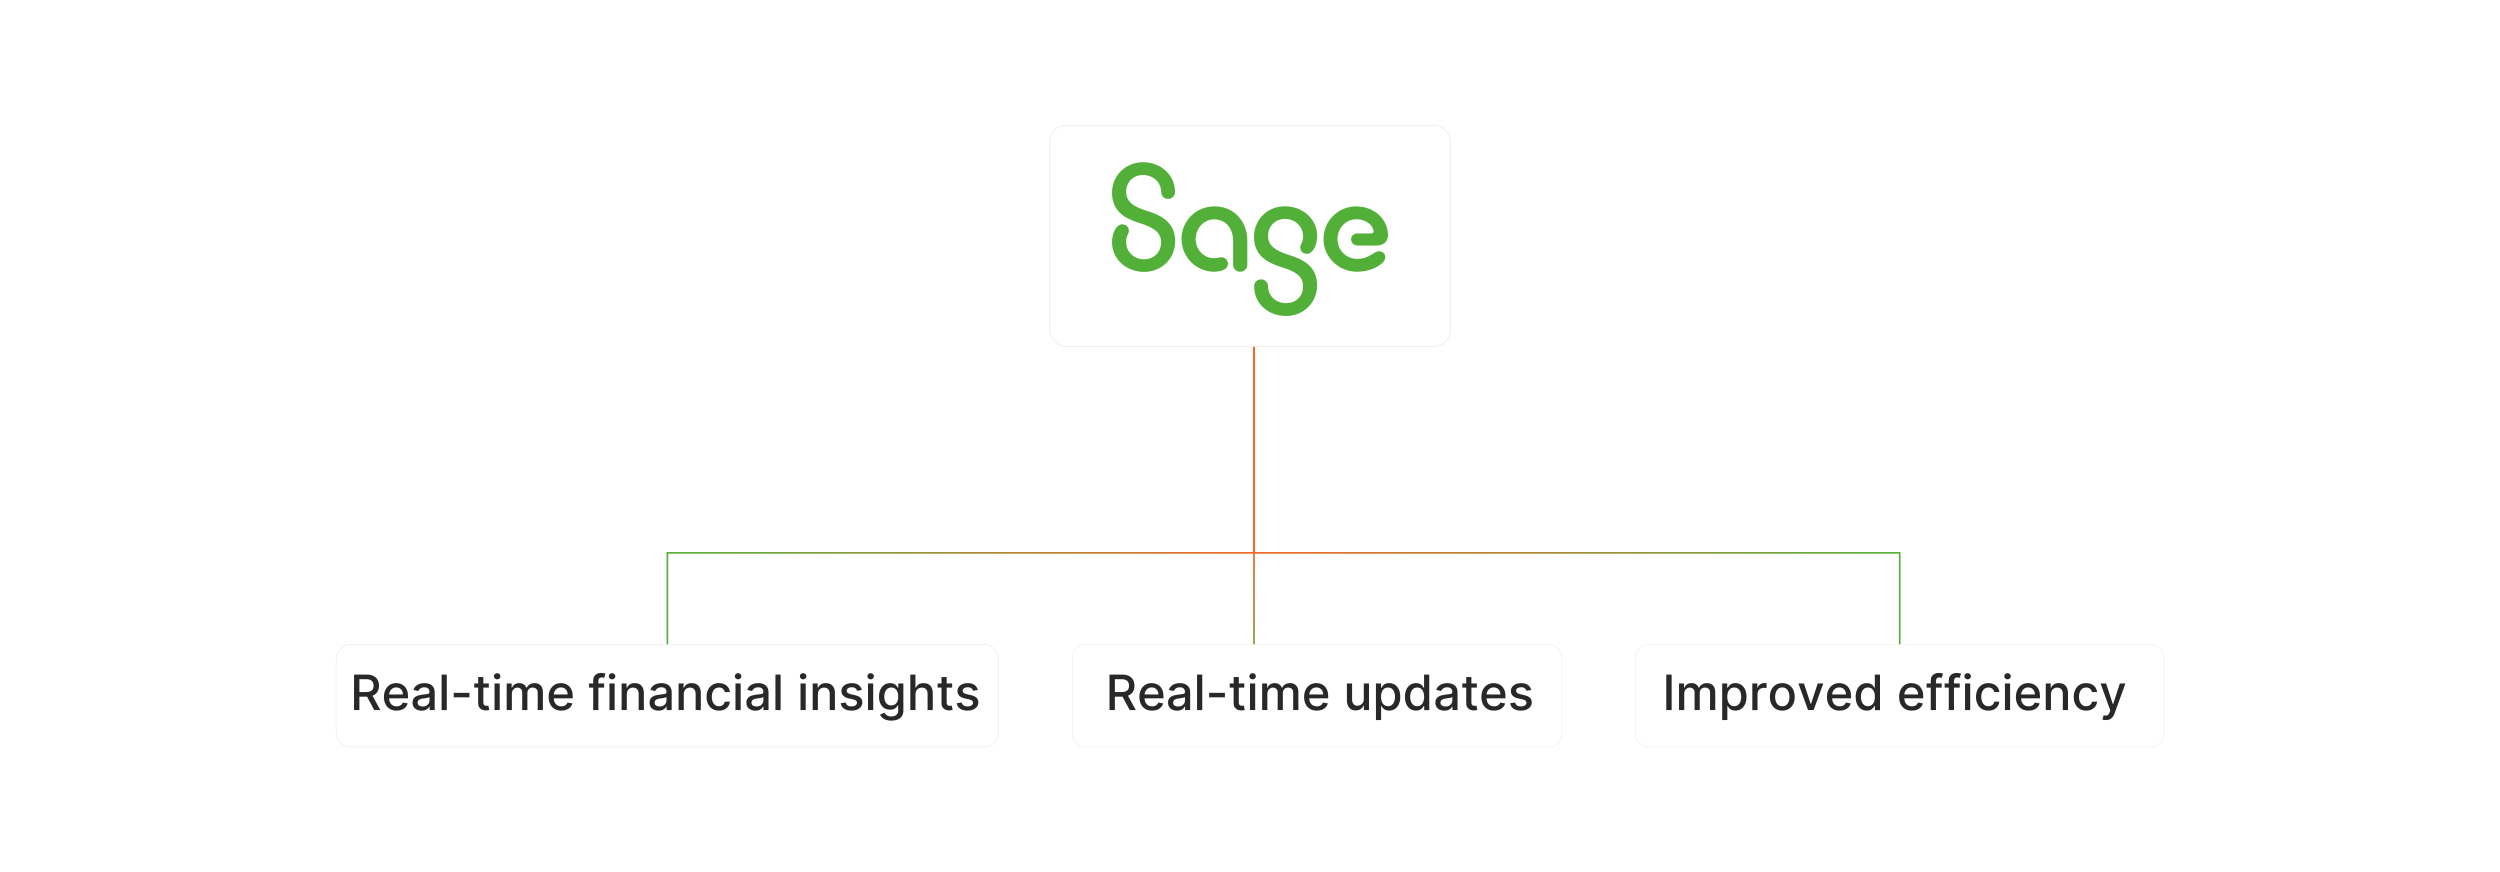 <?xml version="1.0" encoding="UTF-8"?><svg id="a" xmlns="http://www.w3.org/2000/svg" xmlns:xlink="http://www.w3.org/1999/xlink" viewBox="0 0 860 300"><defs><linearGradient id="b" x1="229.3" y1="179.257" x2="431.666" y2="179.257" gradientUnits="userSpaceOnUse"><stop offset="0" stop-color="#52af38"/><stop offset=".368" stop-color="#8a9430"/><stop offset="1" stop-color="#f26322"/></linearGradient><linearGradient id="c" x1="-67.775" y1="179.257" x2="154.913" y2="179.257" gradientTransform="translate(586.01) rotate(-180) scale(1 -1)" xlink:href="#b"/><linearGradient id="d" x1="431.381" y1="239.333" x2="431.381" y2="190.186" xlink:href="#b"/><filter id="e" filterUnits="userSpaceOnUse"><feOffset dx="0" dy="0"/><feGaussianBlur result="f" stdDeviation="4.361"/><feFlood flood-color="#52af38" flood-opacity=".2"/><feComposite in2="f" operator="in"/><feComposite in="SourceGraphic"/></filter><filter id="g" filterUnits="userSpaceOnUse"><feOffset dx="0" dy="0"/><feGaussianBlur result="h" stdDeviation="3.818"/><feFlood flood-color="#52af38" flood-opacity=".2"/><feComposite in2="h" operator="in"/><feComposite in="SourceGraphic"/></filter><filter id="i" filterUnits="userSpaceOnUse"><feOffset dx="0" dy="0"/><feGaussianBlur result="j" stdDeviation="3.281"/><feFlood flood-color="#52af38" flood-opacity=".2"/><feComposite in2="j" operator="in"/><feComposite in="SourceGraphic"/></filter><filter id="k" filterUnits="userSpaceOnUse"><feOffset dx="0" dy="0"/><feGaussianBlur result="l" stdDeviation="3.409"/><feFlood flood-color="#52af38" flood-opacity=".2"/><feComposite in2="l" operator="in"/><feComposite in="SourceGraphic"/></filter></defs><polyline points="431.381 119.18 431.381 190.186 229.584 190.186 229.584 239.333" fill="none" stroke="url(#b)" stroke-miterlimit="10" stroke-width=".569"/><polyline points="431.381 119.18 431.381 190.186 653.5 190.186 653.5 239.333" fill="none" stroke="url(#c)" stroke-miterlimit="10" stroke-width=".569"/><line x1="431.381" y1="190.186" x2="431.381" y2="239.333" fill="none" stroke="url(#d)" stroke-miterlimit="10" stroke-width=".569"/><rect x="361.141" y="43.038" width="137.718" height="76.142" rx="5.599" ry="5.599" fill="#fff" filter="url(#e)" stroke="#e2e2e2" stroke-miterlimit="10" stroke-width=".179"/><path d="M393.232,55.8c-6.064,0-10.695,4.61-10.695,10.508,0,6.479,4.61,8.971,9.74,10.508,4.839,1.537,7.144,3.24,7.144,6.583,0,3.406-2.534,5.794-5.856,5.794s-6.189-2.388-6.189-6.064c0-2.035.955-2.554.955-3.696,0-1.308-.893-2.264-2.367-2.264-1.682,0-3.426,2.554-3.426,6.189,0,5.856,5.005,10.176,11.027,10.176,6.064,0,10.695-4.61,10.695-10.508,0-6.417-4.61-8.971-9.781-10.508-4.776-1.474-7.082-3.24-7.082-6.583s2.471-5.732,5.794-5.732c3.426,0,6.189,2.43,6.251,5.794.062,1.537,1.121,2.43,2.367,2.43,1.288,0,2.471-.914,2.409-2.554-.145-5.856-5.026-10.072-10.986-10.072ZM417.633,93.471c2.7,0,4.776-.914,4.776-2.72,0-1.371-1.121-2.264-2.201-2.264-.789,0-1.35.332-2.637.332-3.489,0-6.251-3.011-6.251-6.542,0-3.8,2.804-6.811,6.355-6.811,3.987,0,6.521,3.074,6.521,7.497v8.12c0,1.433,1.121,2.388,2.471,2.388,1.288,0,2.409-.976,2.409-2.388v-8.286c0-6.811-4.673-11.816-11.318-11.816-6.189,0-11.318,4.839-11.318,11.297.062,6.251,5.129,11.193,11.193,11.193ZM442.387,108.694c6.064,0,10.695-4.61,10.695-10.508,0-6.479-4.61-8.971-9.781-10.508-4.776-1.537-7.082-3.24-7.082-6.583s2.534-5.794,5.794-5.794c3.323,0,6.251,2.388,6.251,6.064,0,2.056-.955,2.554-.955,3.696,0,1.308.893,2.264,2.305,2.264,1.744,0,3.489-2.554,3.489-6.189,0-5.856-5.067-10.176-11.089-10.176-6.064,0-10.633,4.61-10.633,10.508,0,6.417,4.548,8.971,9.74,10.508,4.839,1.474,7.144,3.24,7.144,6.583,0,3.406-2.534,5.732-5.794,5.732-3.489,0-6.189-2.388-6.251-5.794-.062-1.537-1.184-2.388-2.367-2.388-1.288,0-2.471.851-2.409,2.492.021,5.96,4.922,10.093,10.944,10.093ZM466.809,93.471c3.136,0,5.628-.914,7.372-1.994,1.682-1.08,2.347-1.994,2.347-3.011,0-1.08-.789-2.035-2.243-2.035-1.744,0-3.136,2.617-7.434,2.617-3.759,0-6.749-3.011-6.749-6.811,0-3.759,2.866-6.811,6.458-6.811,3.883,0,5.96,2.554,5.96,4.195,0,.457-.332.685-.789.685h-4.714c-1.288,0-2.243.851-2.243,1.994,0,1.246.955,2.16,2.243,2.16h6.458c2.471,0,3.987-1.308,3.987-3.53,0-5.566-4.714-9.927-10.986-9.927-6.189,0-11.193,5.005-11.193,11.235s5.213,11.235,11.526,11.235Z" fill="#52af38" stroke-width="0"/><rect x="115.613" y="221.704" width="227.944" height="35.258" rx="4.902" ry="4.902" fill="#fff" filter="url(#g)" stroke="#e2e2e2" stroke-miterlimit="10" stroke-width=".157"/><path d="M121.792,244.273v-12.217h4.354c.947,0,1.733.163,2.359.489s1.095.776,1.405,1.351c.31.575.465,1.238.465,1.989,0,.748-.156,1.405-.468,1.972-.312.567-.781,1.008-1.408,1.321-.626.315-1.413.472-2.359.472h-3.299v-1.587h3.132c.597,0,1.083-.086,1.458-.257s.651-.419.826-.745c.175-.326.263-.718.263-1.176,0-.461-.089-.86-.266-1.198-.177-.339-.453-.598-.829-.779-.376-.181-.868-.272-1.477-.272h-2.314v10.637h-1.843ZM127.823,238.761l3.019,5.512h-2.1l-2.959-5.512h2.04Z" fill="#282828" stroke-width="0"/><path d="M136.431,244.457c-.903,0-1.679-.193-2.329-.581-.65-.388-1.151-.935-1.503-1.641s-.528-1.534-.528-2.484c0-.939.176-1.766.528-2.481s.845-1.275,1.48-1.677,1.377-.603,2.228-.603c.517,0,1.018.086,1.503.257.485.171.92.44,1.306.805.386.366.69.841.913,1.423.223.583.334,1.29.334,2.121v.632h-7.284v-1.336h5.536c0-.469-.096-.886-.287-1.25-.191-.363-.458-.65-.802-.861-.344-.211-.747-.316-1.208-.316-.501,0-.938.122-1.309.367-.372.244-.658.562-.859.954-.201.392-.301.816-.301,1.273v1.044c0,.612.108,1.134.325,1.563.217.429.52.756.91.981.39.226.845.338,1.366.338.338,0,.646-.049.925-.146s.519-.244.722-.439c.203-.195.358-.435.465-.722l1.688.304c-.135.497-.377.932-.725,1.304s-.784.66-1.307.865c-.523.204-1.118.307-1.787.307Z" fill="#282828" stroke-width="0"/><path d="M145.015,244.476c-.581,0-1.106-.108-1.575-.325s-.84-.532-1.112-.945c-.273-.414-.409-.921-.409-1.522,0-.517.1-.942.298-1.276s.467-.599.805-.794c.338-.194.716-.342,1.133-.441.418-.1.843-.175,1.277-.227.549-.064.994-.116,1.336-.158.342-.042.59-.11.746-.206.155-.095.232-.25.232-.465v-.042c0-.52-.146-.925-.439-1.211-.292-.286-.727-.43-1.303-.43-.601,0-1.073.133-1.417.398-.344.264-.582.558-.713.88l-1.676-.382c.199-.557.49-1.008.874-1.352s.826-.595,1.327-.752c.501-.156,1.028-.235,1.581-.235.366,0,.754.043,1.166.128.412.086.797.242,1.157.469s.655.55.886.97c.231.419.346.963.346,1.631v6.085h-1.742v-1.253h-.072c-.115.231-.288.458-.519.681-.231.223-.527.407-.889.555-.362.146-.795.221-1.3.221ZM145.403,243.044c.493,0,.915-.098,1.268-.293.352-.194.621-.45.805-.767.185-.315.277-.655.277-1.017v-1.182c-.064.065-.185.123-.367.177s-.387.099-.617.137c-.231.038-.456.071-.674.102-.219.029-.402.055-.549.074-.346.044-.661.117-.945.221-.285.103-.511.252-.68.444-.169.193-.253.449-.253.767,0,.441.163.774.489,1,.326.225.742.337,1.247.337Z" fill="#282828" stroke-width="0"/><path d="M153.695,232.056v12.217h-1.784v-12.217h1.784Z" fill="#282828" stroke-width="0"/><path d="M161.491,238.337v1.545h-5.417v-1.545h5.417Z" fill="#282828" stroke-width="0"/><path d="M168.148,235.11v1.432h-5.005v-1.432h5.005ZM164.486,232.914h1.784v8.668c0,.346.052.606.155.778.103.173.237.291.402.352s.345.092.54.092c.143,0,.269-.01.376-.029.107-.021.191-.036.251-.048l.322,1.474c-.103.039-.251.08-.441.122s-.429.065-.716.068c-.469.008-.907-.075-1.312-.25-.406-.176-.734-.445-.984-.811s-.376-.825-.376-1.378v-9.038Z" fill="#282828" stroke-width="0"/><path d="M171.018,233.697c-.31,0-.576-.104-.796-.314s-.331-.459-.331-.749c0-.294.11-.546.331-.755.221-.208.486-.312.796-.312.31,0,.576.104.796.312.221.209.331.459.331.749,0,.294-.11.546-.331.755s-.486.314-.796.314ZM170.117,244.273v-9.163h1.784v9.163h-1.784Z" fill="#282828" stroke-width="0"/><path d="M174.299,244.273v-9.163h1.712v1.491h.113c.191-.505.503-.899.936-1.184s.953-.427,1.557-.427c.612,0,1.127.144,1.542.43s.723.68.922,1.181h.095c.219-.489.567-.88,1.044-1.172s1.046-.439,1.706-.439c.831,0,1.51.261,2.037.781.527.521.79,1.307.79,2.356v6.144h-1.784v-5.978c0-.62-.169-1.069-.507-1.348-.338-.278-.742-.418-1.211-.418-.581,0-1.032.178-1.355.534-.322.355-.483.812-.483,1.369v5.84h-1.778v-6.091c0-.497-.155-.896-.465-1.199-.31-.302-.714-.453-1.211-.453-.338,0-.649.089-.934.266s-.513.423-.686.736c-.173.315-.259.679-.259,1.092v5.649h-1.784Z" fill="#282828" stroke-width="0"/><path d="M193.089,244.457c-.903,0-1.679-.193-2.329-.581-.65-.388-1.151-.935-1.503-1.641s-.528-1.534-.528-2.484c0-.939.176-1.766.528-2.481s.845-1.275,1.48-1.677,1.377-.603,2.228-.603c.517,0,1.018.086,1.503.257.485.171.92.44,1.306.805.386.366.69.841.913,1.423.223.583.334,1.29.334,2.121v.632h-7.284v-1.336h5.536c0-.469-.096-.886-.287-1.25-.191-.363-.458-.65-.802-.861-.344-.211-.747-.316-1.208-.316-.501,0-.938.122-1.309.367-.372.244-.658.562-.859.954-.201.392-.301.816-.301,1.273v1.044c0,.612.108,1.134.325,1.563.217.429.52.756.91.981.39.226.845.338,1.366.338.338,0,.646-.049.925-.146s.519-.244.722-.439c.203-.195.358-.435.465-.722l1.688.304c-.135.497-.377.932-.725,1.304s-.784.66-1.307.865c-.523.204-1.118.307-1.787.307Z" fill="#282828" stroke-width="0"/><path d="M207.818,235.11v1.432h-5.178v-1.432h5.178ZM204.06,244.273v-10.225c0-.573.125-1.049.376-1.429s.583-.664.997-.854c.414-.189.863-.283,1.348-.283.358,0,.664.029.918.087s.443.11.567.158l-.418,1.443c-.084-.023-.19-.053-.322-.087-.131-.033-.29-.051-.477-.051-.433,0-.743.107-.927.322-.185.215-.278.525-.278.931v9.986h-1.783Z" fill="#282828" stroke-width="0"/><path d="M210.556,233.697c-.31,0-.576-.104-.796-.314s-.331-.459-.331-.749c0-.294.11-.546.331-.755.221-.208.486-.312.796-.312.31,0,.576.104.796.312.221.209.331.459.331.749,0,.294-.11.546-.331.755s-.486.314-.796.314ZM209.655,244.273v-9.163h1.784v9.163h-1.784Z" fill="#282828" stroke-width="0"/><path d="M215.621,238.832v5.44h-1.784v-9.163h1.712v1.491h.113c.211-.484.542-.874.993-1.169.452-.294,1.021-.441,1.709-.441.625,0,1.171.131,1.641.391.469.261.833.647,1.092,1.16.258.514.388,1.147.388,1.903v5.828h-1.784v-5.613c0-.664-.173-1.185-.519-1.56-.346-.375-.821-.564-1.426-.564-.414,0-.78.09-1.101.269-.32.179-.573.44-.757.784-.185.345-.277.759-.277,1.244Z" fill="#282828" stroke-width="0"/><path d="M226.537,244.476c-.581,0-1.106-.108-1.575-.325s-.84-.532-1.112-.945c-.273-.414-.409-.921-.409-1.522,0-.517.1-.942.298-1.276s.467-.599.805-.794c.338-.194.716-.342,1.133-.441.418-.1.843-.175,1.277-.227.549-.064.994-.116,1.336-.158.342-.042.59-.11.746-.206.155-.095.232-.25.232-.465v-.042c0-.52-.146-.925-.439-1.211-.292-.286-.727-.43-1.303-.43-.601,0-1.073.133-1.417.398-.344.264-.582.558-.713.88l-1.676-.382c.199-.557.49-1.008.874-1.352s.826-.595,1.327-.752c.501-.156,1.028-.235,1.581-.235.366,0,.754.043,1.166.128.412.086.797.242,1.157.469s.655.55.886.97c.231.419.346.963.346,1.631v6.085h-1.742v-1.253h-.072c-.115.231-.288.458-.519.681-.231.223-.527.407-.889.555-.362.146-.795.221-1.3.221ZM226.925,243.044c.493,0,.915-.098,1.268-.293.352-.194.621-.45.805-.767.185-.315.277-.655.277-1.017v-1.182c-.064.065-.185.123-.367.177s-.387.099-.617.137c-.231.038-.456.071-.674.102-.219.029-.402.055-.549.074-.346.044-.661.117-.945.221-.285.103-.511.252-.68.444-.169.193-.253.449-.253.767,0,.441.163.774.489,1,.326.225.742.337,1.247.337Z" fill="#282828" stroke-width="0"/><path d="M235.217,238.832v5.44h-1.784v-9.163h1.712v1.491h.113c.211-.484.542-.874.993-1.169.452-.294,1.021-.441,1.709-.441.625,0,1.171.131,1.641.391.469.261.833.647,1.092,1.16.258.514.388,1.147.388,1.903v5.828h-1.784v-5.613c0-.664-.173-1.185-.519-1.56-.346-.375-.821-.564-1.426-.564-.414,0-.78.09-1.101.269-.32.179-.573.44-.757.784-.185.345-.277.759-.277,1.244Z" fill="#282828" stroke-width="0"/><path d="M247.326,244.457c-.887,0-1.649-.201-2.288-.606-.638-.403-1.128-.961-1.471-1.673-.342-.712-.513-1.527-.513-2.446,0-.931.175-1.752.525-2.467.35-.713.843-1.272,1.48-1.673.636-.401,1.386-.603,2.248-.603.696,0,1.316.128,1.861.385s.985.615,1.321,1.077c.336.461.536,1,.6,1.616h-1.736c-.096-.43-.313-.799-.653-1.109-.34-.31-.794-.466-1.363-.466-.498,0-.932.131-1.304.392-.372.26-.661.63-.868,1.109-.207.479-.31,1.045-.31,1.697,0,.668.102,1.244.304,1.73.203.485.49.861.862,1.128.372.267.81.399,1.315.399.338,0,.645-.062.921-.189.276-.125.509-.305.698-.539.189-.235.321-.518.397-.848h1.736c-.064.593-.256,1.122-.579,1.587-.322.466-.752.831-1.292,1.098s-1.17.399-1.894.399Z" fill="#282828" stroke-width="0"/><path d="M253.906,233.697c-.31,0-.576-.104-.796-.314s-.331-.459-.331-.749c0-.294.11-.546.331-.755.221-.208.486-.312.796-.312.31,0,.576.104.796.312.221.209.331.459.331.749,0,.294-.11.546-.331.755s-.486.314-.796.314ZM253.005,244.273v-9.163h1.784v9.163h-1.784Z" fill="#282828" stroke-width="0"/><path d="M259.853,244.476c-.581,0-1.106-.108-1.575-.325s-.84-.532-1.112-.945c-.273-.414-.409-.921-.409-1.522,0-.517.1-.942.298-1.276s.467-.599.805-.794c.338-.194.716-.342,1.133-.441.418-.1.843-.175,1.277-.227.549-.064.994-.116,1.336-.158.342-.042.59-.11.746-.206.155-.095.232-.25.232-.465v-.042c0-.52-.146-.925-.439-1.211-.292-.286-.727-.43-1.303-.43-.601,0-1.073.133-1.417.398-.344.264-.582.558-.713.88l-1.676-.382c.199-.557.49-1.008.874-1.352s.826-.595,1.327-.752c.501-.156,1.028-.235,1.581-.235.366,0,.754.043,1.166.128.412.086.797.242,1.157.469s.655.55.886.97c.231.419.346.963.346,1.631v6.085h-1.742v-1.253h-.072c-.115.231-.288.458-.519.681-.231.223-.527.407-.889.555-.362.146-.795.221-1.3.221ZM260.241,243.044c.493,0,.915-.098,1.268-.293.352-.194.621-.45.805-.767.185-.315.277-.655.277-1.017v-1.182c-.064.065-.185.123-.367.177s-.387.099-.617.137c-.231.038-.456.071-.674.102-.219.029-.402.055-.549.074-.346.044-.661.117-.945.221-.285.103-.511.252-.68.444-.169.193-.253.449-.253.767,0,.441.163.774.489,1,.326.225.742.337,1.247.337Z" fill="#282828" stroke-width="0"/><path d="M268.533,232.056v12.217h-1.784v-12.217h1.784Z" fill="#282828" stroke-width="0"/><path d="M276.282,233.697c-.31,0-.576-.104-.796-.314s-.331-.459-.331-.749c0-.294.11-.546.331-.755.221-.208.486-.312.796-.312.31,0,.576.104.796.312.221.209.331.459.331.749,0,.294-.11.546-.331.755s-.486.314-.796.314ZM275.381,244.273v-9.163h1.784v9.163h-1.784Z" fill="#282828" stroke-width="0"/><path d="M281.347,238.832v5.44h-1.784v-9.163h1.712v1.491h.113c.211-.484.542-.874.993-1.169.452-.294,1.021-.441,1.709-.441.625,0,1.171.131,1.641.391.469.261.833.647,1.092,1.16.258.514.388,1.147.388,1.903v5.828h-1.784v-5.613c0-.664-.173-1.185-.519-1.56-.346-.375-.821-.564-1.426-.564-.414,0-.78.09-1.101.269-.32.179-.573.44-.757.784-.185.345-.277.759-.277,1.244Z" fill="#282828" stroke-width="0"/><path d="M296.463,237.347l-1.617.286c-.068-.207-.174-.403-.319-.591-.145-.186-.341-.34-.587-.459s-.555-.179-.925-.179c-.505,0-.927.112-1.265.337s-.507.514-.507.868c0,.306.113.553.34.739.227.188.592.34,1.098.46l1.456.334c.843.194,1.471.495,1.885.9.413.405.62.933.62,1.581,0,.549-.158,1.037-.474,1.464-.316.428-.756.763-1.318,1.006-.563.242-1.214.363-1.954.363-1.026,0-1.863-.22-2.512-.659-.648-.44-1.046-1.065-1.193-1.876l1.724-.263c.107.45.328.789.662,1.018s.769.343,1.306.343c.585,0,1.052-.122,1.402-.366.35-.245.525-.544.525-.898,0-.286-.106-.526-.319-.722-.213-.194-.538-.342-.976-.441l-1.551-.34c-.855-.195-1.486-.505-1.894-.931s-.611-.965-.611-1.617c0-.54.151-1.014.453-1.419.302-.406.72-.723,1.253-.952.533-.229,1.143-.343,1.831-.343.99,0,1.77.214,2.339.642.568.428.944.999,1.127,1.715Z" fill="#282828" stroke-width="0"/><path d="M299.499,233.697c-.31,0-.576-.104-.796-.314s-.331-.459-.331-.749c0-.294.11-.546.331-.755.221-.208.486-.312.796-.312.31,0,.576.104.796.312.221.209.331.459.331.749,0,.294-.11.546-.331.755s-.486.314-.796.314ZM298.599,244.273v-9.163h1.784v9.163h-1.784Z" fill="#282828" stroke-width="0"/><path d="M306.622,247.9c-.728,0-1.353-.096-1.876-.286-.523-.191-.949-.443-1.279-.758-.331-.315-.577-.658-.74-1.032l1.533-.632c.107.175.252.36.433.558.181.196.428.364.74.504s.715.209,1.208.209c.676,0,1.235-.164,1.676-.492s.662-.851.662-1.566v-1.801h-.113c-.107.194-.262.411-.462.649-.201.239-.476.446-.826.621s-.805.263-1.366.263c-.724,0-1.375-.171-1.954-.511s-1.036-.843-1.372-1.509c-.336-.666-.504-1.486-.504-2.461s.166-1.81.498-2.506c.332-.695.789-1.23,1.369-1.602s1.239-.558,1.975-.558c.569,0,1.028.095,1.378.283.35.19.624.409.82.659.197.251.349.472.457.662h.131v-1.485h1.748v9.366c0,.787-.183,1.434-.549,1.938s-.86.879-1.482,1.121c-.623.243-1.323.364-2.103.364ZM306.604,242.657c.513,0,.947-.121,1.303-.361s.626-.587.811-1.038.277-.993.277-1.625c0-.617-.092-1.16-.274-1.629-.183-.47-.452-.836-.805-1.101-.354-.265-.791-.397-1.312-.397-.537,0-.984.138-1.342.414s-.627.651-.808,1.125c-.181.473-.272,1.002-.272,1.587,0,.6.091,1.127.274,1.58.183.454.454.808.814,1.062.36.254.805.382,1.333.382Z" fill="#282828" stroke-width="0"/><path d="M314.932,238.832v5.44h-1.784v-12.217h1.76v4.545h.113c.215-.493.543-.885.984-1.175s1.018-.435,1.73-.435c.628,0,1.178.129,1.649.388s.837.644,1.098,1.154c.26.511.391,1.148.391,1.912v5.828h-1.784v-5.613c0-.672-.173-1.194-.519-1.566-.346-.371-.827-.558-1.444-.558-.421,0-.798.09-1.13.269s-.592.44-.781.784c-.189.345-.283.759-.283,1.244Z" fill="#282828" stroke-width="0"/><path d="M327.536,235.11v1.432h-5.005v-1.432h5.005ZM323.873,232.914h1.784v8.668c0,.346.052.606.155.778.103.173.237.291.402.352s.345.092.54.092c.143,0,.269-.01.376-.029.107-.021.191-.036.251-.048l.322,1.474c-.103.039-.251.08-.441.122s-.429.065-.716.068c-.469.008-.907-.075-1.312-.25-.406-.176-.734-.445-.984-.811s-.376-.825-.376-1.378v-9.038Z" fill="#282828" stroke-width="0"/><path d="M336.371,237.347l-1.617.286c-.068-.207-.174-.403-.319-.591-.145-.186-.341-.34-.587-.459s-.555-.179-.925-.179c-.505,0-.927.112-1.265.337s-.507.514-.507.868c0,.306.113.553.34.739.227.188.592.34,1.098.46l1.456.334c.843.194,1.471.495,1.885.9.413.405.62.933.62,1.581,0,.549-.158,1.037-.474,1.464-.316.428-.756.763-1.318,1.006-.563.242-1.214.363-1.954.363-1.026,0-1.863-.22-2.512-.659-.648-.44-1.046-1.065-1.193-1.876l1.724-.263c.107.45.328.789.662,1.018s.769.343,1.306.343c.585,0,1.052-.122,1.402-.366.35-.245.525-.544.525-.898,0-.286-.106-.526-.319-.722-.213-.194-.538-.342-.976-.441l-1.551-.34c-.855-.195-1.486-.505-1.894-.931s-.611-.965-.611-1.617c0-.54.151-1.014.453-1.419.302-.406.72-.723,1.253-.952.533-.229,1.143-.343,1.831-.343.99,0,1.77.214,2.339.642.568.428.944.999,1.127,1.715Z" fill="#282828" stroke-width="0"/><rect x="368.922" y="221.704" width="168.326" height="35.258" rx="4.212" ry="4.212" fill="#fff" filter="url(#i)" stroke="#e2e2e2" stroke-miterlimit="10" stroke-width=".135"/><path d="M381.672,244.273v-12.217h4.354c.947,0,1.733.163,2.359.489s1.095.776,1.405,1.351c.31.575.465,1.238.465,1.989,0,.748-.156,1.405-.468,1.972-.312.567-.781,1.008-1.408,1.321-.626.315-1.413.472-2.359.472h-3.299v-1.587h3.132c.597,0,1.083-.086,1.458-.257s.651-.419.826-.745c.175-.326.263-.718.263-1.176,0-.461-.089-.86-.266-1.198-.177-.339-.453-.598-.829-.779-.376-.181-.868-.272-1.477-.272h-2.314v10.637h-1.843ZM387.703,238.761l3.019,5.512h-2.1l-2.959-5.512h2.04Z" fill="#282828" stroke-width="0"/><path d="M396.311,244.457c-.903,0-1.679-.193-2.329-.581-.65-.388-1.151-.935-1.503-1.641s-.528-1.534-.528-2.484c0-.939.176-1.766.528-2.481s.845-1.275,1.48-1.677,1.377-.603,2.228-.603c.517,0,1.018.086,1.503.257.485.171.92.44,1.306.805.386.366.69.841.913,1.423.223.583.334,1.29.334,2.121v.632h-7.284v-1.336h5.536c0-.469-.096-.886-.287-1.25-.191-.363-.458-.65-.802-.861-.344-.211-.747-.316-1.208-.316-.501,0-.938.122-1.309.367-.372.244-.658.562-.859.954-.201.392-.301.816-.301,1.273v1.044c0,.612.108,1.134.325,1.563.217.429.52.756.91.981.39.226.845.338,1.366.338.338,0,.646-.049.925-.146s.519-.244.722-.439c.203-.195.358-.435.465-.722l1.688.304c-.135.497-.377.932-.725,1.304s-.784.66-1.307.865c-.523.204-1.118.307-1.787.307Z" fill="#282828" stroke-width="0"/><path d="M404.896,244.476c-.581,0-1.106-.108-1.575-.325s-.84-.532-1.112-.945c-.273-.414-.409-.921-.409-1.522,0-.517.1-.942.298-1.276s.467-.599.805-.794c.338-.194.716-.342,1.133-.441.418-.1.843-.175,1.277-.227.549-.064.994-.116,1.336-.158.342-.042.59-.11.746-.206.155-.095.232-.25.232-.465v-.042c0-.52-.146-.925-.439-1.211-.292-.286-.727-.43-1.303-.43-.601,0-1.073.133-1.417.398-.344.264-.582.558-.713.88l-1.676-.382c.199-.557.49-1.008.874-1.352s.826-.595,1.327-.752c.501-.156,1.028-.235,1.581-.235.366,0,.754.043,1.166.128.412.086.797.242,1.157.469s.655.55.886.97c.231.419.346.963.346,1.631v6.085h-1.742v-1.253h-.072c-.115.231-.288.458-.519.681-.231.223-.527.407-.889.555-.362.146-.795.221-1.3.221ZM405.283,243.044c.493,0,.915-.098,1.268-.293.352-.194.621-.45.805-.767.185-.315.277-.655.277-1.017v-1.182c-.064.065-.185.123-.367.177s-.387.099-.617.137c-.231.038-.456.071-.674.102-.219.029-.402.055-.549.074-.346.044-.661.117-.945.221-.285.103-.511.252-.68.444-.169.193-.253.449-.253.767,0,.441.163.774.489,1,.326.225.742.337,1.247.337Z" fill="#282828" stroke-width="0"/><path d="M413.575,232.056v12.217h-1.784v-12.217h1.784Z" fill="#282828" stroke-width="0"/><path d="M421.372,238.337v1.545h-5.417v-1.545h5.417Z" fill="#282828" stroke-width="0"/><path d="M428.029,235.11v1.432h-5.005v-1.432h5.005ZM424.366,232.914h1.784v8.668c0,.346.052.606.155.778.103.173.237.291.402.352s.345.092.54.092c.143,0,.269-.01.376-.029.107-.021.191-.036.251-.048l.322,1.474c-.103.039-.251.08-.441.122s-.429.065-.716.068c-.469.008-.907-.075-1.312-.25-.406-.176-.734-.445-.984-.811s-.376-.825-.376-1.378v-9.038Z" fill="#282828" stroke-width="0"/><path d="M430.898,233.697c-.31,0-.576-.104-.796-.314s-.331-.459-.331-.749c0-.294.11-.546.331-.755.221-.208.486-.312.796-.312.311,0,.576.104.796.312.222.209.331.459.331.749,0,.294-.109.546-.331.755-.221.209-.485.314-.796.314ZM429.998,244.273v-9.163h1.784v9.163h-1.784Z" fill="#282828" stroke-width="0"/><path d="M434.18,244.273v-9.163h1.712v1.491h.113c.191-.505.503-.899.936-1.184s.952-.427,1.557-.427c.613,0,1.127.144,1.542.43.416.286.724.68.922,1.181h.096c.219-.489.566-.88,1.044-1.172s1.046-.439,1.706-.439c.831,0,1.51.261,2.037.781.527.521.791,1.307.791,2.356v6.144h-1.784v-5.978c0-.62-.169-1.069-.507-1.348s-.742-.418-1.211-.418c-.581,0-1.032.178-1.355.534-.322.355-.483.812-.483,1.369v5.84h-1.777v-6.091c0-.497-.155-.896-.465-1.199-.31-.302-.715-.453-1.212-.453-.338,0-.648.089-.934.266-.284.177-.513.423-.685.736-.173.315-.26.679-.26,1.092v5.649h-1.783Z" fill="#282828" stroke-width="0"/><path d="M452.971,244.457c-.903,0-1.68-.193-2.33-.581s-1.151-.935-1.503-1.641-.528-1.534-.528-2.484c0-.939.177-1.766.528-2.481s.845-1.275,1.48-1.677c.634-.401,1.377-.603,2.228-.603.518,0,1.019.086,1.504.257s.92.44,1.307.805c.386.366.69.841.912,1.423.223.583.334,1.29.334,2.121v.632h-7.283v-1.336h5.535c0-.469-.095-.886-.286-1.25-.19-.363-.458-.65-.802-.861-.345-.211-.747-.316-1.208-.316-.501,0-.938.122-1.31.367-.372.244-.658.562-.859.954s-.301.816-.301,1.273v1.044c0,.612.108,1.134.325,1.563.217.429.519.756.909.981.39.226.845.338,1.366.338.338,0,.646-.049.925-.146s.519-.244.722-.439c.203-.195.357-.435.465-.722l1.688.304c-.135.497-.377.932-.725,1.304s-.783.66-1.307.865c-.522.204-1.118.307-1.786.307Z" fill="#282828" stroke-width="0"/><path d="M469.142,240.473v-5.363h1.79v9.163h-1.754v-1.587h-.096c-.211.489-.548.895-1.011,1.22s-1.039.486-1.727.486c-.589,0-1.109-.13-1.56-.391s-.806-.647-1.062-1.16c-.257-.513-.385-1.147-.385-1.903v-5.828h1.783v5.613c0,.625.173,1.122.519,1.492.346.369.795.555,1.348.555.334,0,.667-.084.999-.251s.609-.42.83-.758.328-.768.324-1.288Z" fill="#282828" stroke-width="0"/><path d="M473.324,247.709v-12.6h1.742v1.485h.148c.103-.19.253-.411.447-.662.195-.25.466-.47.811-.659.346-.189.804-.283,1.372-.283.74,0,1.4.188,1.98.56.581.374,1.037.913,1.369,1.617s.498,1.551.498,2.541-.165,1.838-.495,2.544-.783,1.249-1.36,1.629c-.576.38-1.234.569-1.975.569-.557,0-1.011-.093-1.362-.28-.352-.186-.628-.405-.826-.656-.199-.25-.352-.473-.46-.668h-.107v4.862h-1.783ZM475.072,239.692c0,.644.093,1.209.28,1.693.186.485.457.864.811,1.137.353.273.787.409,1.3.409.533,0,.979-.143,1.336-.427.358-.284.63-.671.815-1.16.185-.489.277-1.04.277-1.652,0-.605-.09-1.147-.272-1.629-.181-.481-.451-.861-.81-1.14-.36-.278-.809-.417-1.346-.417-.517,0-.953.133-1.31.399-.355.267-.625.639-.808,1.115-.184.477-.274,1.034-.274,1.671Z" fill="#282828" stroke-width="0"/><path d="M487.121,244.452c-.739,0-1.398-.19-1.978-.569-.578-.38-1.032-.923-1.359-1.629-.328-.706-.492-1.554-.492-2.544s.166-1.837.498-2.541.788-1.243,1.369-1.617c.58-.373,1.238-.56,1.974-.56.569,0,1.027.095,1.375.283.349.19.619.409.811.659.193.251.343.472.45.662h.107v-4.539h1.784v12.217h-1.742v-1.426h-.149c-.107.195-.261.418-.462.668-.201.251-.477.47-.826.656-.35.188-.804.28-1.36.28ZM487.515,242.931c.514,0,.948-.137,1.304-.409.356-.273.627-.651.811-1.137.185-.484.277-1.05.277-1.693,0-.637-.092-1.193-.274-1.671-.183-.477-.451-.849-.806-1.115-.353-.267-.791-.399-1.312-.399-.536,0-.983.139-1.342.417s-.627.658-.809,1.14c-.181.481-.272,1.024-.272,1.629,0,.612.092,1.163.274,1.652.184.489.455.876.815,1.16.36.284.805.427,1.333.427Z" fill="#282828" stroke-width="0"/><path d="M496.868,244.476c-.58,0-1.105-.108-1.574-.325-.47-.217-.841-.532-1.113-.945-.273-.414-.408-.921-.408-1.522,0-.517.1-.942.298-1.276.199-.334.468-.599.806-.794.338-.194.716-.342,1.134-.441.417-.1.843-.175,1.276-.227.549-.064.994-.116,1.336-.158s.591-.11.746-.206c.155-.095.232-.25.232-.465v-.042c0-.52-.146-.925-.439-1.211s-.727-.43-1.304-.43c-.601,0-1.072.133-1.416.398-.345.264-.582.558-.713.88l-1.677-.382c.199-.557.49-1.008.874-1.352s.826-.595,1.327-.752c.501-.156,1.028-.235,1.581-.235.366,0,.755.043,1.166.128.412.086.798.242,1.157.469.36.227.655.55.886.97.231.419.347.963.347,1.631v6.085h-1.742v-1.253h-.071c-.116.231-.289.458-.519.681s-.526.407-.889.555c-.362.146-.796.221-1.301.221ZM497.256,243.044c.493,0,.916-.098,1.268-.293.352-.194.621-.45.806-.767.185-.315.277-.655.277-1.017v-1.182c-.064.065-.185.123-.366.177-.182.054-.388.099-.618.137s-.455.071-.674.102c-.219.029-.401.055-.549.074-.346.044-.661.117-.945.221s-.512.252-.681.444c-.169.193-.253.449-.253.767,0,.441.163.774.489,1,.326.225.741.337,1.246.337Z" fill="#282828" stroke-width="0"/><path d="M508.042,235.11v1.432h-5.005v-1.432h5.005ZM504.379,232.914h1.783v8.668c0,.346.052.606.155.778s.238.291.403.352.345.092.539.092c.144,0,.269-.01.376-.029.107-.021.191-.036.251-.048l.322,1.474c-.103.039-.251.08-.441.122-.191.042-.43.065-.716.068-.47.008-.907-.075-1.312-.25-.406-.176-.734-.445-.984-.811-.251-.366-.376-.825-.376-1.378v-9.038Z" fill="#282828" stroke-width="0"/><path d="M513.96,244.457c-.903,0-1.68-.193-2.33-.581s-1.151-.935-1.503-1.641-.528-1.534-.528-2.484c0-.939.177-1.766.528-2.481s.845-1.275,1.48-1.677c.634-.401,1.377-.603,2.228-.603.518,0,1.019.086,1.504.257s.92.44,1.307.805c.386.366.69.841.912,1.423.223.583.334,1.29.334,2.121v.632h-7.283v-1.336h5.535c0-.469-.095-.886-.286-1.25-.19-.363-.458-.65-.802-.861-.345-.211-.747-.316-1.208-.316-.501,0-.938.122-1.31.367-.372.244-.658.562-.859.954s-.301.816-.301,1.273v1.044c0,.612.108,1.134.325,1.563.217.429.519.756.909.981.39.226.845.338,1.366.338.338,0,.646-.049.925-.146s.519-.244.722-.439c.203-.195.357-.435.465-.722l1.688.304c-.135.497-.377.932-.725,1.304s-.783.66-1.307.865c-.522.204-1.118.307-1.786.307Z" fill="#282828" stroke-width="0"/><path d="M526.743,237.347l-1.617.286c-.067-.207-.174-.403-.318-.591-.145-.186-.342-.34-.588-.459-.247-.119-.555-.179-.925-.179-.505,0-.927.112-1.265.337s-.507.514-.507.868c0,.306.113.553.34.739.227.188.593.34,1.098.46l1.455.334c.844.194,1.472.495,1.886.9.413.405.62.933.62,1.581,0,.549-.158,1.037-.475,1.464-.315.428-.755.763-1.318,1.006-.562.242-1.214.363-1.953.363-1.026,0-1.863-.22-2.512-.659s-1.046-1.065-1.193-1.876l1.725-.263c.107.45.328.789.662,1.018s.769.343,1.307.343c.584,0,1.052-.122,1.401-.366.35-.245.525-.544.525-.898,0-.286-.106-.526-.319-.722-.213-.194-.538-.342-.976-.441l-1.551-.34c-.856-.195-1.486-.505-1.895-.931-.407-.426-.611-.965-.611-1.617,0-.54.151-1.014.454-1.419.302-.406.72-.723,1.252-.952.533-.229,1.144-.343,1.832-.343.99,0,1.77.214,2.338.642.569.428.944.999,1.128,1.715Z" fill="#282828" stroke-width="0"/><rect x="562.614" y="221.704" width="181.774" height="35.258" rx="4.377" ry="4.377" fill="#fff" filter="url(#k)" stroke="#e2e2e2" stroke-miterlimit="10" stroke-width=".14"/><path d="M575.046,232.056v12.217h-1.844v-12.217h1.844Z" fill="#282828" stroke-width="0"/><path d="M577.587,244.273v-9.163h1.712v1.491h.113c.191-.505.503-.899.936-1.184s.952-.427,1.557-.427c.613,0,1.127.144,1.542.43.416.286.724.68.922,1.181h.096c.219-.489.566-.88,1.044-1.172s1.046-.439,1.706-.439c.831,0,1.51.261,2.037.781.527.521.791,1.307.791,2.356v6.144h-1.784v-5.978c0-.62-.169-1.069-.507-1.348s-.742-.418-1.211-.418c-.581,0-1.032.178-1.355.534-.322.355-.483.812-.483,1.369v5.84h-1.777v-6.091c0-.497-.155-.896-.465-1.199-.31-.302-.715-.453-1.212-.453-.338,0-.648.089-.934.266-.284.177-.513.423-.685.736-.173.315-.26.679-.26,1.092v5.649h-1.783Z" fill="#282828" stroke-width="0"/><path d="M592.429,247.709v-12.6h1.742v1.485h.148c.103-.19.253-.411.447-.662.195-.25.466-.47.811-.659.346-.189.804-.283,1.372-.283.74,0,1.4.188,1.98.56.581.374,1.037.913,1.369,1.617s.498,1.551.498,2.541-.165,1.838-.495,2.544-.783,1.249-1.36,1.629c-.576.38-1.234.569-1.975.569-.557,0-1.011-.093-1.362-.28-.352-.186-.628-.405-.826-.656-.199-.25-.352-.473-.46-.668h-.107v4.862h-1.783ZM594.177,239.692c0,.644.093,1.209.28,1.693.186.485.457.864.811,1.137.353.273.787.409,1.3.409.533,0,.979-.143,1.336-.427.358-.284.63-.671.815-1.16.185-.489.277-1.04.277-1.652,0-.605-.09-1.147-.272-1.629-.181-.481-.451-.861-.81-1.14-.36-.278-.809-.417-1.346-.417-.517,0-.953.133-1.31.399-.355.267-.625.639-.808,1.115-.184.477-.274,1.034-.274,1.671Z" fill="#282828" stroke-width="0"/><path d="M602.797,244.273v-9.163h1.724v1.456h.096c.167-.493.462-.882.886-1.166.424-.285.904-.427,1.44-.427.111,0,.244.004.397.012.153.008.273.018.361.03v1.706c-.071-.021-.199-.043-.382-.069-.183-.025-.366-.038-.549-.038-.422,0-.796.088-1.124.265-.328.178-.588.422-.779.734-.19.312-.286.667-.286,1.065v5.596h-1.783Z" fill="#282828" stroke-width="0"/><path d="M613.11,244.457c-.859,0-1.608-.196-2.249-.59-.641-.395-1.138-.945-1.491-1.652-.354-.708-.531-1.535-.531-2.482,0-.95.177-1.781.531-2.493.353-.712.851-1.265,1.491-1.658s1.39-.591,2.249-.591,1.608.197,2.249.591,1.138.946,1.491,1.658c.354.712.531,1.543.531,2.493,0,.947-.177,1.774-.531,2.482-.353.707-.851,1.258-1.491,1.652-.641.394-1.39.59-2.249.59ZM613.116,242.96c.557,0,1.019-.146,1.384-.441.366-.294.638-.685.815-1.175s.266-1.028.266-1.617c0-.584-.089-1.122-.266-1.613s-.448-.886-.815-1.185c-.365-.298-.827-.447-1.384-.447-.56,0-1.025.149-1.393.447-.368.299-.641.693-.817,1.185s-.266,1.029-.266,1.613c0,.589.089,1.128.266,1.617s.449.881.817,1.175c.367.295.832.441,1.393.441Z" fill="#282828" stroke-width="0"/><path d="M627.206,235.11l-3.322,9.163h-1.909l-3.328-9.163h1.915l2.32,7.052h.096l2.314-7.052h1.914Z" fill="#282828" stroke-width="0"/><path d="M632.833,244.457c-.903,0-1.68-.193-2.33-.581s-1.151-.935-1.503-1.641-.528-1.534-.528-2.484c0-.939.177-1.766.528-2.481s.845-1.275,1.48-1.677c.634-.401,1.377-.603,2.228-.603.518,0,1.019.086,1.504.257s.92.44,1.307.805c.386.366.69.841.912,1.423.223.583.334,1.29.334,2.121v.632h-7.283v-1.336h5.535c0-.469-.095-.886-.286-1.25-.19-.363-.458-.65-.802-.861-.345-.211-.747-.316-1.208-.316-.501,0-.938.122-1.31.367-.372.244-.658.562-.859.954s-.301.816-.301,1.273v1.044c0,.612.108,1.134.325,1.563.217.429.519.756.909.981.39.226.845.338,1.366.338.338,0,.646-.049.925-.146s.519-.244.722-.439c.203-.195.357-.435.465-.722l1.688.304c-.135.497-.377.932-.725,1.304s-.783.66-1.307.865c-.522.204-1.118.307-1.786.307Z" fill="#282828" stroke-width="0"/><path d="M642.18,244.452c-.739,0-1.398-.19-1.978-.569-.578-.38-1.032-.923-1.359-1.629-.328-.706-.492-1.554-.492-2.544s.166-1.837.498-2.541.788-1.243,1.369-1.617c.58-.373,1.238-.56,1.974-.56.569,0,1.027.095,1.375.283.349.19.619.409.811.659.193.251.343.472.45.662h.107v-4.539h1.784v12.217h-1.742v-1.426h-.149c-.107.195-.261.418-.462.668-.201.251-.477.47-.826.656-.35.188-.804.28-1.36.28ZM642.573,242.931c.514,0,.948-.137,1.304-.409.356-.273.627-.651.811-1.137.185-.484.277-1.05.277-1.693,0-.637-.092-1.193-.274-1.671-.183-.477-.451-.849-.806-1.115-.353-.267-.791-.399-1.312-.399-.536,0-.983.139-1.342.417s-.627.658-.809,1.14c-.181.481-.272,1.024-.272,1.629,0,.612.092,1.163.274,1.652.184.489.455.876.815,1.16.36.284.805.427,1.333.427Z" fill="#282828" stroke-width="0"/><path d="M657.66,244.457c-.903,0-1.68-.193-2.33-.581s-1.151-.935-1.503-1.641-.528-1.534-.528-2.484c0-.939.177-1.766.528-2.481s.845-1.275,1.48-1.677c.634-.401,1.377-.603,2.228-.603.518,0,1.019.086,1.504.257s.92.44,1.307.805c.386.366.69.841.912,1.423.223.583.334,1.29.334,2.121v.632h-7.283v-1.336h5.535c0-.469-.095-.886-.286-1.25-.19-.363-.458-.65-.802-.861-.345-.211-.747-.316-1.208-.316-.501,0-.938.122-1.31.367-.372.244-.658.562-.859.954s-.301.816-.301,1.273v1.044c0,.612.108,1.134.325,1.563.217.429.519.756.909.981.39.226.845.338,1.366.338.338,0,.646-.049.925-.146s.519-.244.722-.439c.203-.195.357-.435.465-.722l1.688.304c-.135.497-.377.932-.725,1.304s-.783.66-1.307.865c-.522.204-1.118.307-1.786.307Z" fill="#282828" stroke-width="0"/><path d="M667.938,235.11v1.432h-5.178v-1.432h5.178ZM664.181,244.273v-10.225c0-.573.125-1.049.376-1.429.25-.38.582-.664.996-.854.413-.189.862-.283,1.348-.283.358,0,.664.029.919.087s.443.11.566.158l-.417,1.443c-.084-.023-.191-.053-.322-.087-.132-.033-.29-.051-.477-.051-.434,0-.742.107-.928.322-.185.215-.277.525-.277.931v9.986h-1.783Z" fill="#282828" stroke-width="0"/><path d="M674.136,235.11v1.432h-5.178v-1.432h5.178ZM670.378,244.273v-10.225c0-.573.125-1.049.376-1.429.25-.38.582-.664.996-.854.413-.189.862-.283,1.348-.283.358,0,.664.029.919.087s.443.11.566.158l-.417,1.443c-.084-.023-.191-.053-.322-.087-.132-.033-.29-.051-.477-.051-.434,0-.742.107-.928.322-.185.215-.277.525-.277.931v9.986h-1.783Z" fill="#282828" stroke-width="0"/><path d="M676.874,233.697c-.31,0-.575-.104-.796-.314s-.331-.459-.331-.749c0-.294.11-.546.331-.755.221-.208.486-.312.796-.312.31,0,.576.104.797.312.221.209.331.459.331.749,0,.294-.11.546-.331.755s-.486.314-.797.314ZM675.974,244.273v-9.163h1.783v9.163h-1.783Z" fill="#282828" stroke-width="0"/><path d="M684.015,244.457c-.887,0-1.649-.201-2.288-.606-.638-.403-1.128-.961-1.47-1.673-.343-.712-.514-1.527-.514-2.446,0-.931.175-1.752.525-2.467.35-.713.843-1.272,1.48-1.673.636-.401,1.386-.603,2.249-.603.695,0,1.316.128,1.861.385.544.257.984.615,1.321,1.077.336.461.535,1,.6,1.616h-1.736c-.096-.43-.314-.799-.653-1.109s-.794-.466-1.363-.466c-.497,0-.932.131-1.303.392-.372.26-.662.63-.868,1.109-.207.479-.31,1.045-.31,1.697,0,.668.102,1.244.305,1.73.202.485.49.861.861,1.128.372.267.81.399,1.315.399.338,0,.645-.062.922-.189.276-.125.509-.305.698-.539.189-.235.321-.518.397-.848h1.736c-.065.593-.257,1.122-.579,1.587-.322.466-.753.831-1.291,1.098-.539.267-1.171.399-1.895.399Z" fill="#282828" stroke-width="0"/><path d="M690.595,233.697c-.31,0-.575-.104-.796-.314s-.331-.459-.331-.749c0-.294.11-.546.331-.755.221-.208.486-.312.796-.312.31,0,.576.104.797.312.221.209.331.459.331.749,0,.294-.11.546-.331.755s-.486.314-.797.314ZM689.694,244.273v-9.163h1.783v9.163h-1.783Z" fill="#282828" stroke-width="0"/><path d="M697.825,244.457c-.903,0-1.68-.193-2.33-.581s-1.151-.935-1.503-1.641-.528-1.534-.528-2.484c0-.939.177-1.766.528-2.481s.845-1.275,1.48-1.677c.634-.401,1.377-.603,2.228-.603.518,0,1.019.086,1.504.257s.92.44,1.307.805c.386.366.69.841.912,1.423.223.583.334,1.29.334,2.121v.632h-7.283v-1.336h5.535c0-.469-.095-.886-.286-1.25-.19-.363-.458-.65-.802-.861-.345-.211-.747-.316-1.208-.316-.501,0-.938.122-1.31.367-.372.244-.658.562-.859.954s-.301.816-.301,1.273v1.044c0,.612.108,1.134.325,1.563.217.429.519.756.909.981.39.226.845.338,1.366.338.338,0,.646-.049.925-.146s.519-.244.722-.439c.203-.195.357-.435.465-.722l1.688.304c-.135.497-.377.932-.725,1.304s-.783.66-1.307.865c-.522.204-1.118.307-1.786.307Z" fill="#282828" stroke-width="0"/><path d="M705.525,238.832v5.44h-1.783v-9.163h1.712v1.491h.113c.211-.484.542-.874.993-1.169.451-.294,1.022-.441,1.709-.441.625,0,1.172.131,1.641.391.47.261.833.647,1.092,1.16.259.514.388,1.147.388,1.903v5.828h-1.783v-5.613c0-.664-.174-1.185-.519-1.56-.346-.375-.821-.564-1.426-.564-.413,0-.78.09-1.101.269s-.572.44-.758.784c-.185.345-.277.759-.277,1.244Z" fill="#282828" stroke-width="0"/><path d="M717.636,244.457c-.887,0-1.649-.201-2.288-.606-.638-.403-1.128-.961-1.47-1.673-.343-.712-.514-1.527-.514-2.446,0-.931.175-1.752.525-2.467.35-.713.843-1.272,1.48-1.673.636-.401,1.386-.603,2.249-.603.695,0,1.316.128,1.861.385.544.257.984.615,1.321,1.077.336.461.535,1,.6,1.616h-1.736c-.096-.43-.314-.799-.653-1.109s-.794-.466-1.363-.466c-.497,0-.932.131-1.303.392-.372.26-.662.63-.868,1.109-.207.479-.31,1.045-.31,1.697,0,.668.102,1.244.305,1.73.202.485.49.861.861,1.128.372.267.81.399,1.315.399.338,0,.645-.062.922-.189.276-.125.509-.305.698-.539.189-.235.321-.518.397-.848h1.736c-.065.593-.257,1.122-.579,1.587-.322.466-.753.831-1.291,1.098-.539.267-1.171.399-1.895.399Z" fill="#282828" stroke-width="0"/><path d="M724.441,247.709c-.267,0-.509-.021-.728-.064-.219-.041-.382-.086-.489-.134l.43-1.462c.326.088.616.126.871.113.254-.012.48-.107.677-.286.197-.179.371-.471.522-.877l.221-.608-3.353-9.282h1.908l2.321,7.111h.095l2.321-7.111h1.914l-3.775,10.386c-.175.477-.398.882-.668,1.214-.271.332-.593.582-.967.749s-.808.251-1.301.251Z" fill="#282828" stroke-width="0"/></svg>